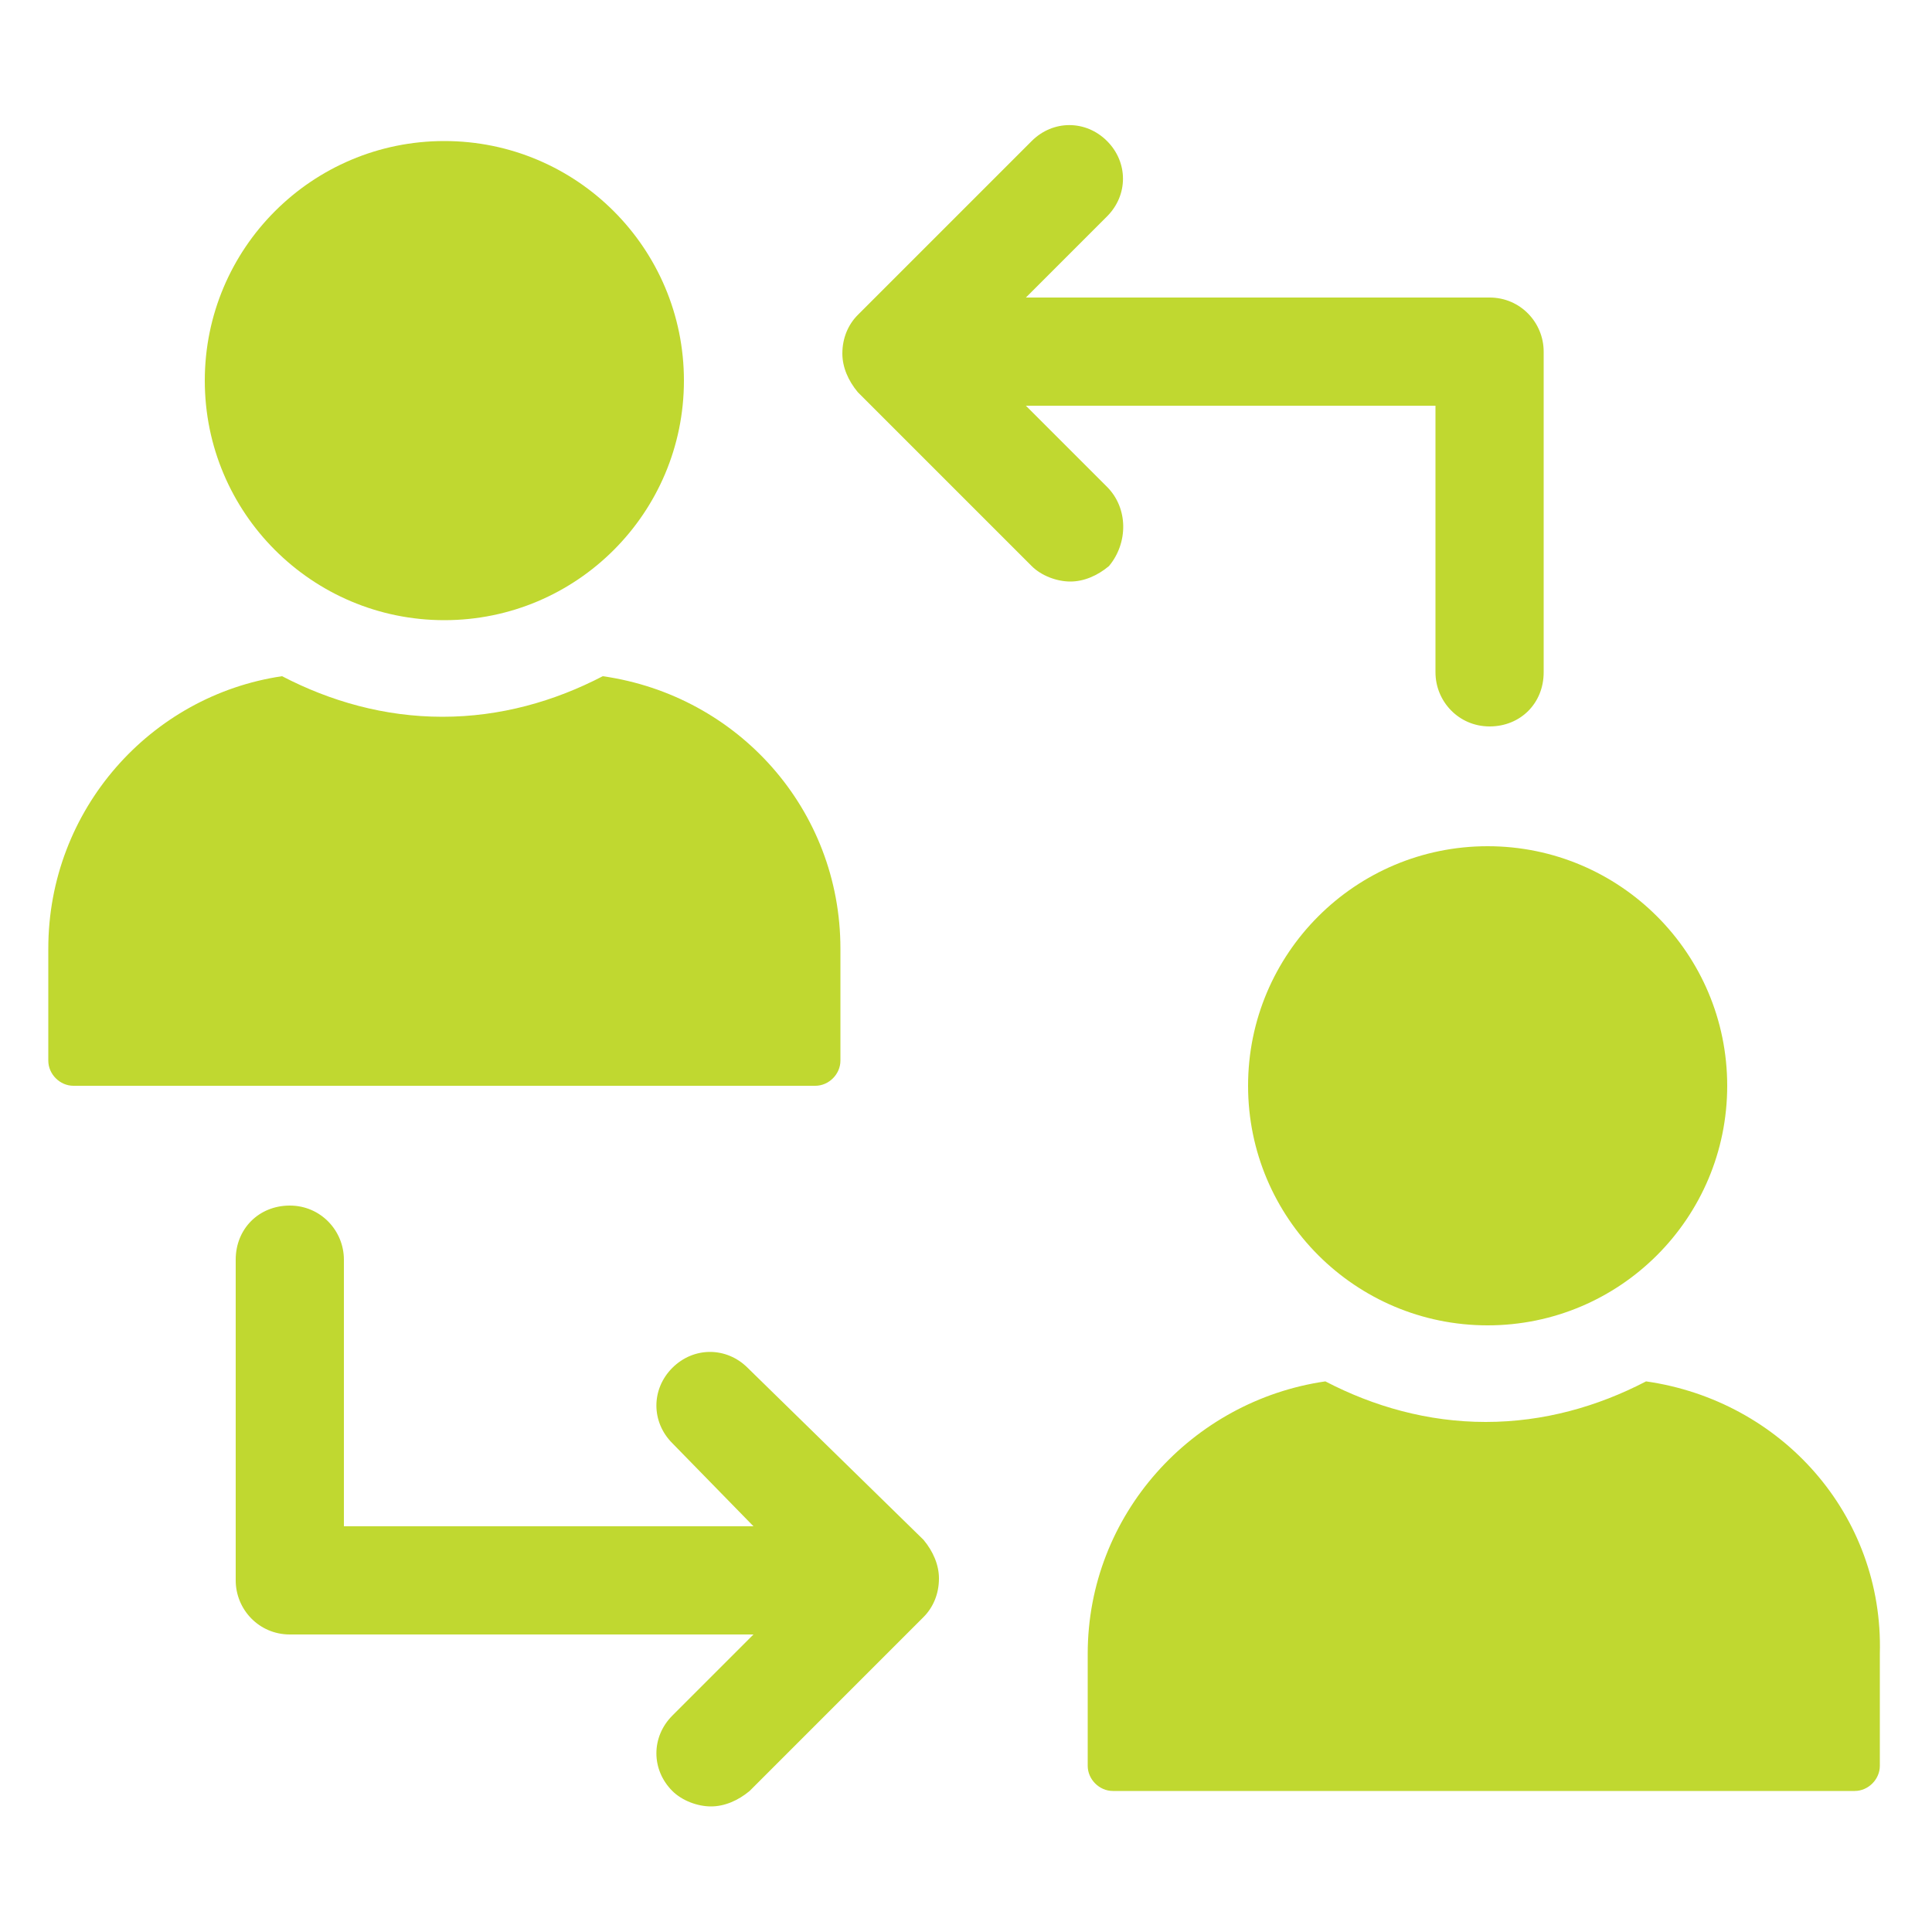 <svg height='100px' width='100px'  fill="#c0d830" xmlns:x="http://ns.adobe.com/Extensibility/1.0/" xmlns:i="http://ns.adobe.com/AdobeIllustrator/10.0/" xmlns:graph="http://ns.adobe.com/Graphs/1.0/" xmlns="http://www.w3.org/2000/svg" xmlns:xlink="http://www.w3.org/1999/xlink" version="1.1" x="0px" y="0px" viewBox="0 0 100 100" style="enable-background:new 0 0 100 100;" xml:space="preserve"><g><g i:extraneous="self"><g><circle cx="23" cy="19.7" r="12.4"></circle><path d="M43.5,54.9v-5.8c0-7.2-5.3-13.1-12.3-14.1c-2.5,1.3-5.3,2.1-8.3,2.1s-5.8-0.8-8.3-2.1C7.8,36,2.5,41.9,2.5,49.1v5.8     c0,0.7,0.6,1.3,1.3,1.3h38.4C42.9,56.2,43.5,55.6,43.5,54.9z"></path><circle cx="77" cy="56.2" r="12.4"></circle><path d="M85.2,71.5c-2.5,1.3-5.3,2.1-8.3,2.1s-5.8-0.8-8.3-2.1c-6.9,1-12.3,6.9-12.3,14.1v5.8c0,0.7,0.6,1.3,1.3,1.3h38.4     c0.7,0,1.3-0.6,1.3-1.3v-5.8C97.5,78.4,92.2,72.5,85.2,71.5z"></path><path d="M57.3,25.2L53.1,21h21.2v13.8c0,1.5,1.2,2.8,2.8,2.8s2.8-1.2,2.8-2.8V18.2c0-1.5-1.2-2.8-2.8-2.8H53.1l4.2-4.2     c1.1-1.1,1.1-2.8,0-3.9c-1.1-1.1-2.8-1.1-3.9,0l-9,9c-0.5,0.5-0.8,1.2-0.8,2c0,0.7,0.3,1.4,0.8,2l9,9c0.5,0.5,1.3,0.8,2,0.8     c0.7,0,1.4-0.3,2-0.8C58.4,28.1,58.4,26.3,57.3,25.2z"></path><path d="M38.7,70.8c-1.1-1.1-2.8-1.1-3.9,0s-1.1,2.8,0,3.9L39,79H17.8V65.2c0-1.5-1.2-2.8-2.8-2.8s-2.8,1.2-2.8,2.8v16.6     c0,1.5,1.2,2.8,2.8,2.8H39l-4.2,4.2c-1.1,1.1-1.1,2.8,0,3.9c0.5,0.5,1.3,0.8,2,0.8c0.7,0,1.4-0.3,2-0.8l9-9     c0.5-0.5,0.8-1.2,0.8-2c0-0.7-0.3-1.4-0.8-2L38.7,70.8z"></path></g></g></g></svg>